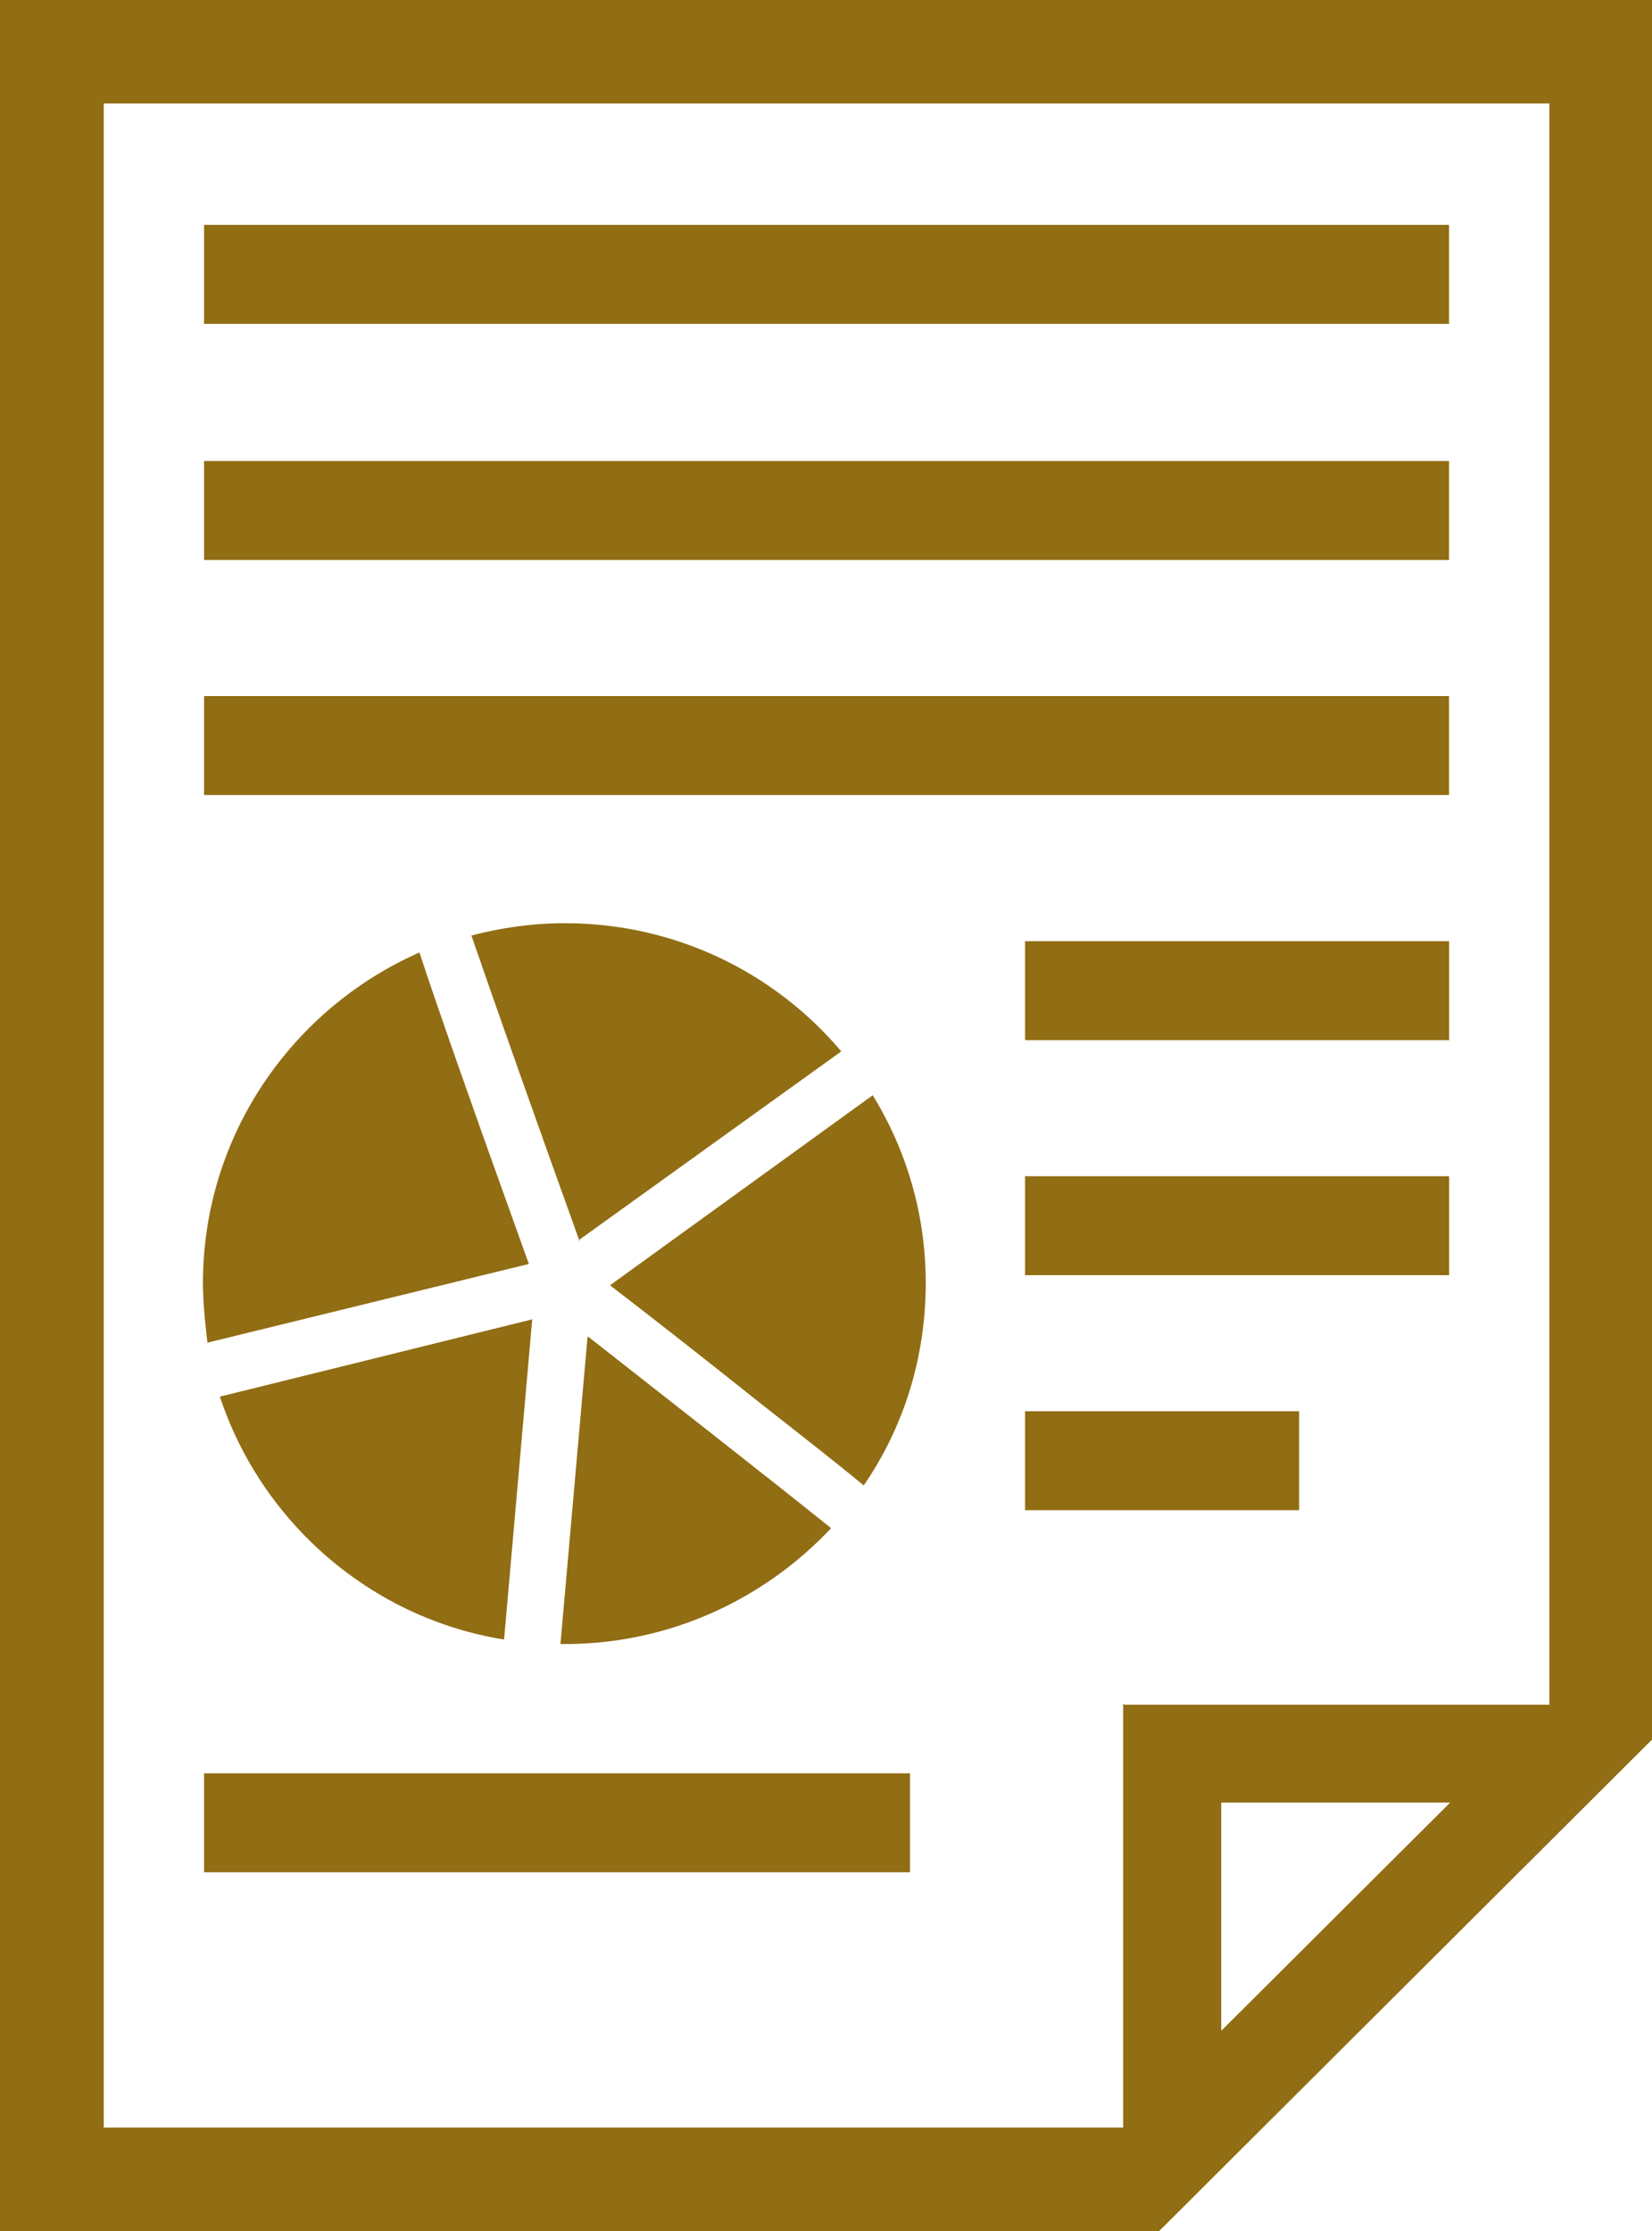 <svg width="40" height="54" viewBox="0 0 40 54" fill="none" xmlns="http://www.w3.org/2000/svg">
<path d="M40 0H0V54H28.068L40 42.106V0ZM29.57 49.155V43.63H35.113L29.57 49.155ZM27.195 41.235V51.496H2.512V2.504H37.515V41.262H27.222L27.195 41.235Z" fill="#916D13"/>
<path d="M35.085 5.443H4.941V7.839H35.085V5.443Z" fill="#916D13"/>
<path d="M35.085 11.159H4.941V13.554H35.085V11.159Z" fill="#916D13"/>
<path d="M35.085 16.848H4.941V19.243H35.085V16.848Z" fill="#916D13"/>
<path d="M22.034 42.922H4.941V45.317H22.034V42.922Z" fill="#916D13"/>
<path d="M35.087 22.781H24.82V25.176H35.087V22.781Z" fill="#916D13"/>
<path d="M35.087 28.47H24.82V30.865H35.087V28.47Z" fill="#916D13"/>
<path d="M31.455 34.158H24.82V36.553H31.455V34.158Z" fill="#916D13"/>
<path d="M14.008 30.021L20.37 25.448C18.759 23.543 16.356 22.346 13.68 22.346C12.889 22.346 12.124 22.455 11.414 22.645C12.042 24.469 13.134 27.544 14.035 30.048L14.008 30.021Z" fill="#916D13"/>
<path d="M18.346 33.913C19.384 34.73 20.258 35.41 20.913 35.954C21.869 34.566 22.415 32.879 22.415 31.055C22.415 29.395 21.95 27.843 21.131 26.51L14.77 31.11C15.589 31.736 16.981 32.824 18.346 33.913Z" fill="#916D13"/>
<path d="M14.226 32.362L13.57 39.793C13.57 39.793 13.652 39.793 13.68 39.793C16.219 39.793 18.512 38.704 20.123 36.989C18.567 35.737 16.192 33.886 14.253 32.362H14.226Z" fill="#916D13"/>
<path d="M12.805 30.593C11.385 26.646 10.593 24.387 10.156 23.054C7.071 24.415 4.914 27.49 4.914 31.056C4.914 31.546 4.969 32.036 5.023 32.498L12.805 30.593Z" fill="#916D13"/>
<path d="M12.915 31.927L5.324 33.805C6.334 36.853 8.983 39.167 12.205 39.684L12.887 31.927H12.915Z" fill="#916D13"/>
</svg>
